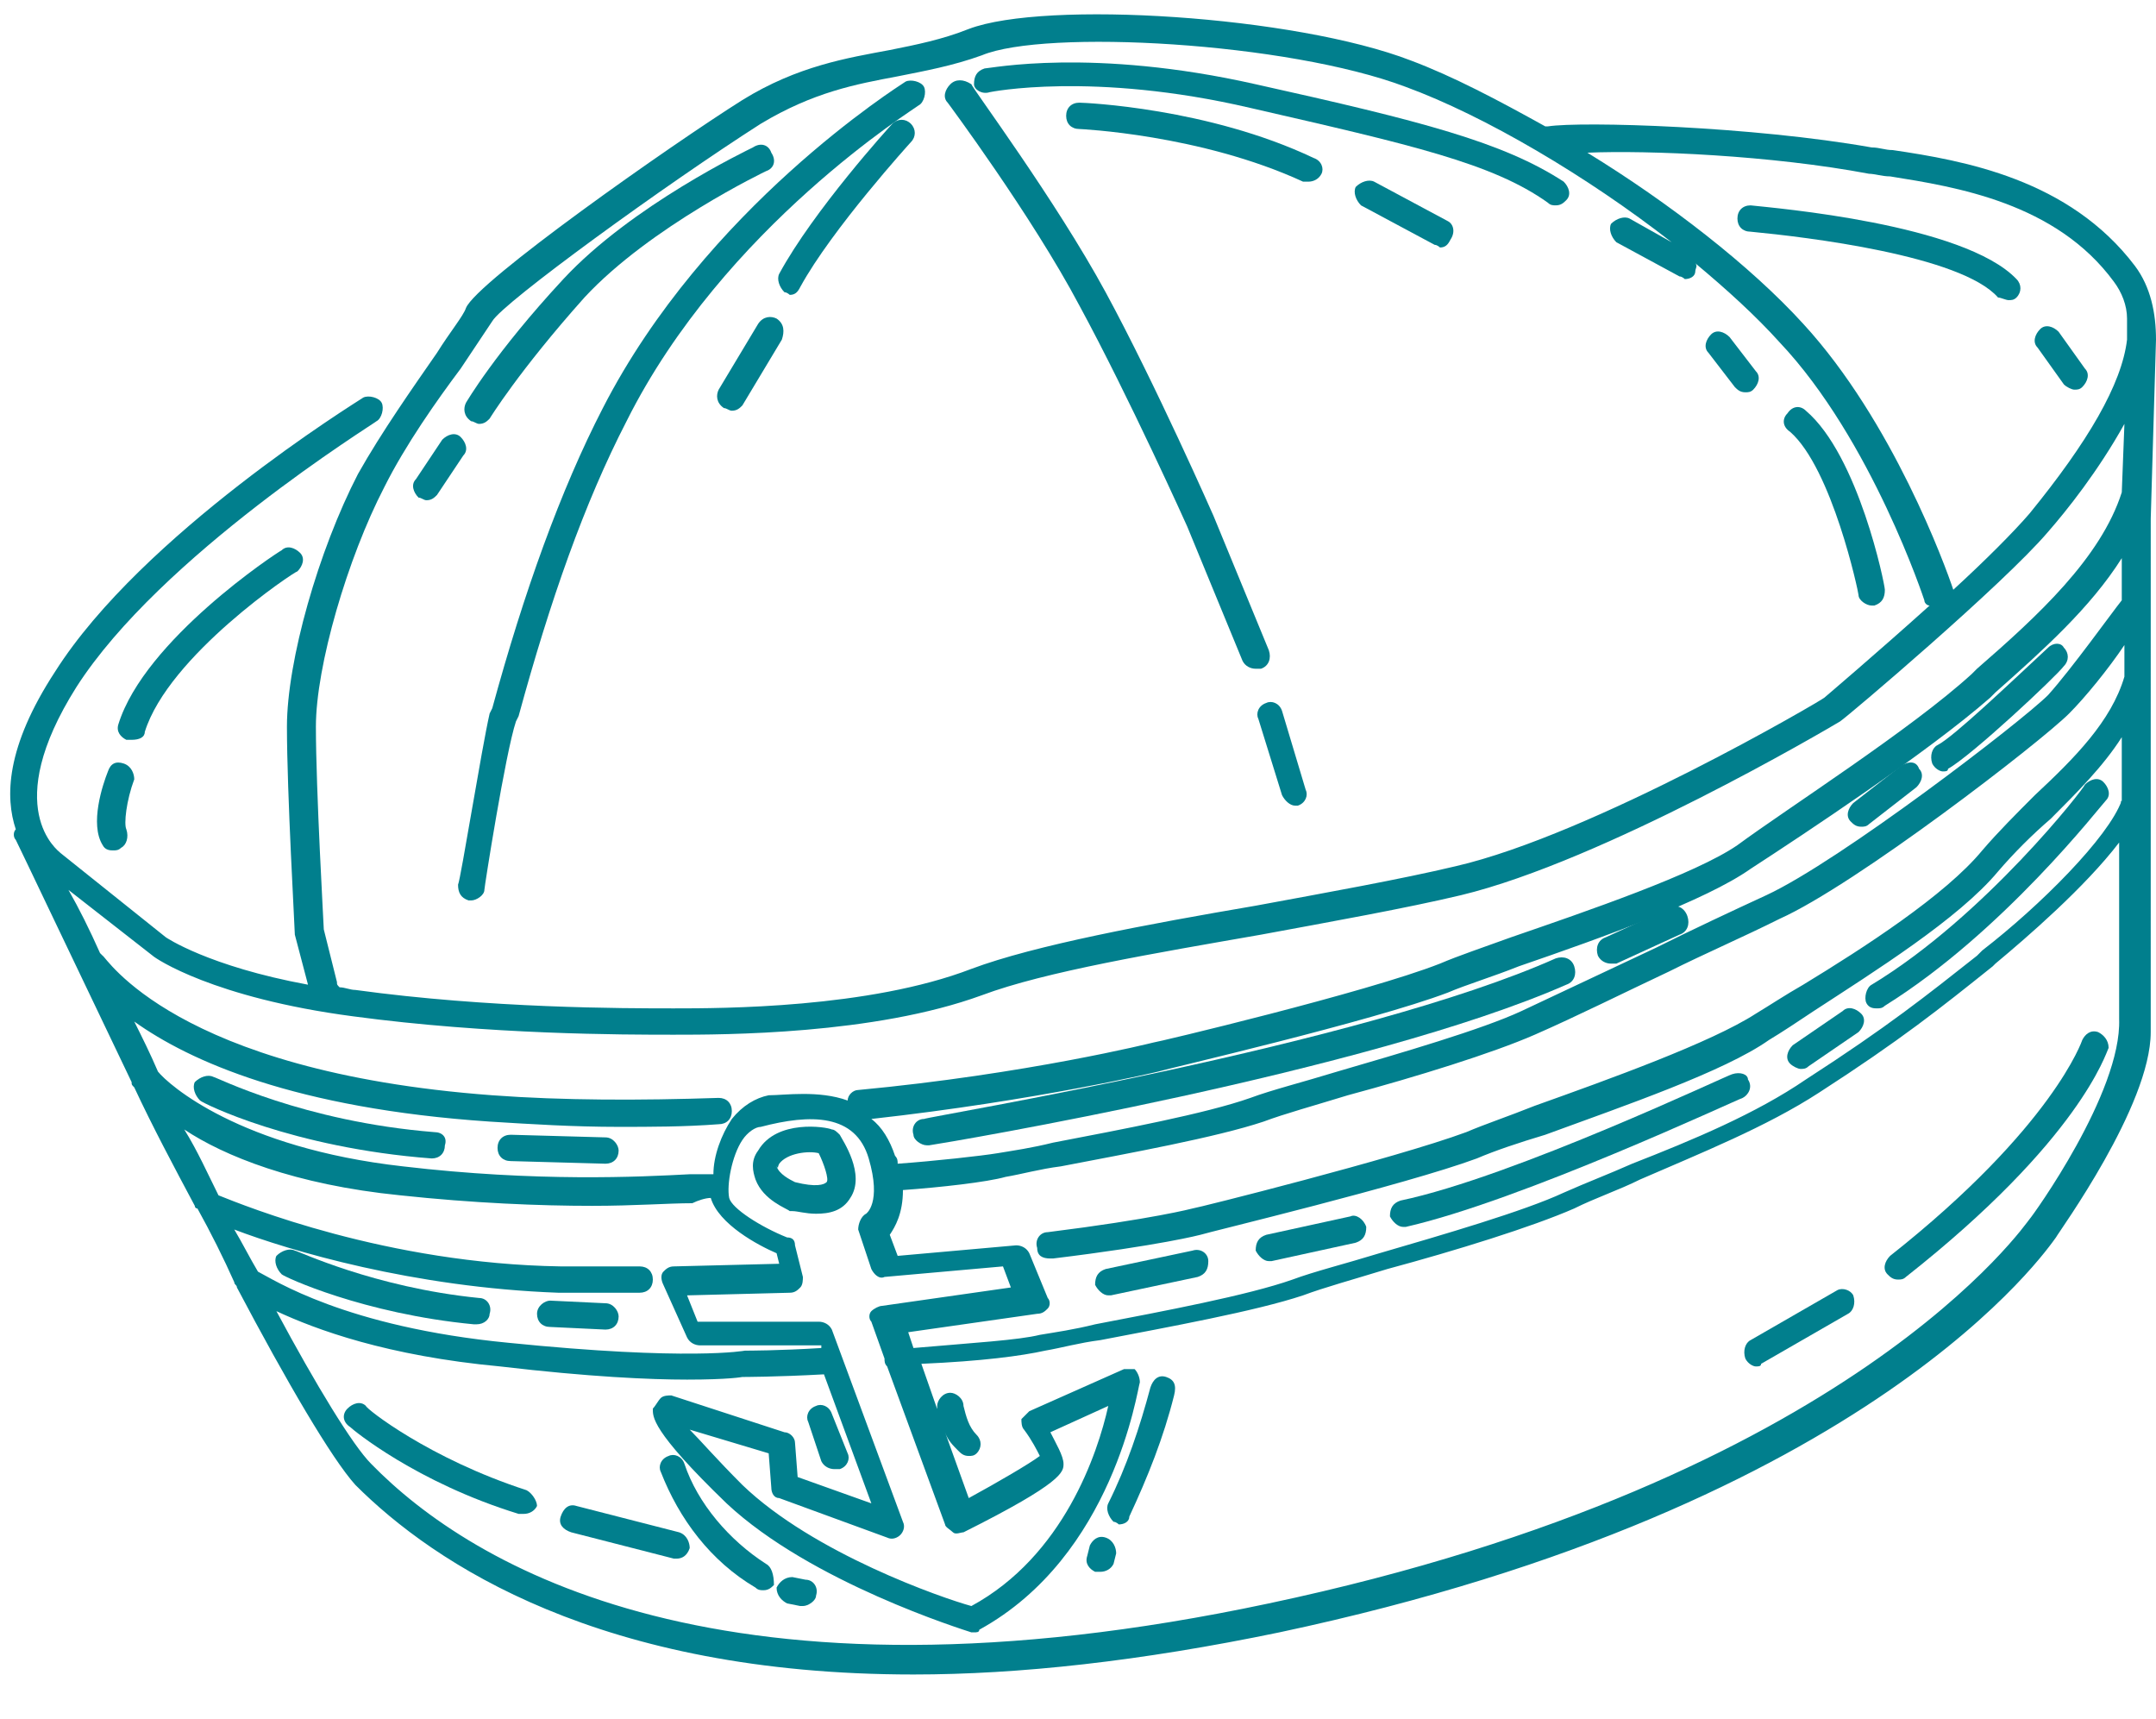<?xml version="1.0" encoding="UTF-8" standalone="no"?><svg xmlns="http://www.w3.org/2000/svg" xmlns:xlink="http://www.w3.org/1999/xlink" fill="#017f8d" height="65.3" preserveAspectRatio="xMidYMid meet" version="1" viewBox="8.9 18.0 81.9 65.3" width="81.9" zoomAndPan="magnify"><g><g id="change1_1"><path d="M90,28.1c-2.5-3.3-6.5-4-9.2-4.4c-0.3,0-0.5-0.1-0.8-0.1c-4.5-0.8-11-1-12.3-0.8c0,0-0.1,0-0.1,0c-1.8-1-3.5-1.9-5.1-2.5 c-4.4-1.7-13.9-2.3-16.8-1.2c-1,0.4-2,0.6-3,0.8c-1.6,0.3-3.5,0.6-5.6,1.9c-2.7,1.7-10.1,6.9-10.5,7.9c-0.1,0.3-0.6,0.9-1.1,1.7 c-0.9,1.3-2.1,3-3,4.6c-1.5,2.9-2.7,7.1-2.7,9.6c0,2.5,0.3,7.7,0.3,7.9l0.5,1.9c-3.8-0.7-5.4-1.8-5.4-1.8l-4-3.2 c-0.1-0.1-2.3-1.7,0.6-6.3c3.2-5,11.3-10,11.4-10.1c0.2-0.1,0.3-0.5,0.2-0.7c-0.1-0.2-0.5-0.3-0.7-0.2c-0.3,0.2-8.4,5.2-11.7,10.4 c-1.9,2.9-1.9,4.8-1.5,6c-0.1,0.1-0.1,0.3,0,0.4c0.2,0.4,2.1,4.4,4.4,9.2c0,0.1,0,0.1,0.1,0.2c0.7,1.5,1.5,3,2.3,4.5 c0,0,0,0.1,0.1,0.1c0.5,0.9,1,1.9,1.4,2.8c0,0.1,0.1,0.1,0.1,0.2c1.9,3.6,3.6,6.5,4.5,7.5c3,3,9.3,7.2,21.2,7.2 c4,0,8.6-0.5,13.9-1.6c22.6-4.8,29.2-14.6,29.5-15c0.1-0.2,3.6-5,3.6-7.8V37.7l0.2-6.8C90.8,29.9,90.6,28.9,90,28.1z M79.9,24.6 c0.2,0,0.5,0.1,0.8,0.1c2.5,0.4,6.3,1,8.5,4c0.3,0.4,0.5,0.9,0.5,1.4c0,0,0,0.1,0,0.1l0,0.7c-0.2,1.7-1.5,3.9-3.7,6.6 c-0.6,0.7-1.7,1.8-2.9,2.9c-0.3-0.9-2.3-6.4-5.7-10.1c-2-2.2-5.1-4.6-8.2-6.5C71.5,23.7,76.2,23.9,79.9,24.6z M21.7,55.3l-0.5-2 c0-0.1-0.3-5.3-0.3-7.7c0-2.3,1.2-6.4,2.6-9.1c0.8-1.6,2-3.3,2.9-4.5c0.6-0.9,1-1.5,1.2-1.8c0.4-0.7,6.6-5.2,10.2-7.5 c2-1.2,3.6-1.5,5.2-1.8c1-0.2,2.1-0.4,3.2-0.8c2.4-1,11.6-0.5,16.1,1.2c3,1.1,6.9,3.4,10.1,5.9l-1.6-0.9c-0.2-0.1-0.5,0-0.7,0.2 c-0.1,0.2,0,0.5,0.2,0.7l2.4,1.3c0.1,0,0.2,0.1,0.2,0.1c0.2,0,0.4-0.1,0.4-0.3c0-0.1,0.1-0.2,0-0.3c1.2,1,2.3,2,3.2,3 c3.5,3.7,5.5,9.8,5.5,9.8c0,0.1,0.1,0.2,0.2,0.2c-2,1.8-4,3.5-4,3.5c-0.1,0.1-8.8,5.2-14,6.4c-2.1,0.5-4.9,1-7.6,1.5 c-4.1,0.7-8.4,1.5-10.8,2.4c-3.9,1.5-9.5,1.5-11.3,1.5c-1.9,0-7,0-12.1-0.7c-0.2,0-0.4-0.1-0.6-0.1C21.7,55.4,21.7,55.4,21.7,55.3 z M35.9,63.5c0.3,1,1.8,1.8,2.5,2.1l0.1,0.4l-4,0.1c-0.2,0-0.3,0.1-0.4,0.2c-0.1,0.1-0.1,0.3,0,0.5l0.9,2c0.1,0.2,0.3,0.3,0.5,0.3 h4.6l0,0.1c-1.6,0.1-2.8,0.1-2.9,0.1c0,0-2.1,0.4-9-0.3c-6.2-0.6-8.9-2.4-9.5-2.7c-0.3-0.5-0.6-1.1-0.9-1.6 c2.1,0.8,6.8,2.2,12.3,2.4l1,0c0.4,0,0.8,0,1.2,0c0.2,0,0.5,0,0.9,0c0.3,0,0.5-0.2,0.5-0.5c0-0.3-0.2-0.5-0.5-0.5c-1,0-1.4,0-2,0 l-1,0c-6.6-0.1-12-2.3-13-2.7c-0.4-0.8-0.8-1.7-1.3-2.5c1.5,1,4.2,2.1,8.2,2.5c2.8,0.3,5.3,0.4,7.3,0.4c1.6,0,2.9-0.1,3.8-0.1 C35.4,63.6,35.7,63.5,35.9,63.5z M89.5,48.4C89.5,48.5,89.4,48.5,89.5,48.4c-0.5,1.4-3.1,4-5.3,5.7L84,54.3 c-1.9,1.5-3.4,2.7-6.5,4.7c-1.9,1.3-4.3,2.3-6.6,3.2c-0.9,0.4-1.7,0.7-2.6,1.1c-1.5,0.7-4.6,1.6-7,2.3c-1.3,0.4-2.5,0.7-3.3,1 c-1.7,0.6-4.9,1.2-7.5,1.7c-0.8,0.2-1.5,0.3-2.1,0.4c-0.8,0.2-2.5,0.3-4.8,0.5l-0.2-0.6l4.9-0.7c0.2,0,0.3-0.1,0.4-0.2 s0.1-0.3,0-0.4l-0.7-1.7c-0.1-0.2-0.3-0.3-0.5-0.3l-4.5,0.4l-0.3-0.8c0.2-0.3,0.5-0.8,0.5-1.7c1.4-0.1,3.2-0.3,3.9-0.5 c0.6-0.1,1.3-0.3,2.1-0.4c2.6-0.5,5.9-1.1,7.7-1.7c0.8-0.3,1.9-0.6,3.2-1c2.6-0.7,5.5-1.6,7.1-2.3c1.6-0.7,3.4-1.6,5.1-2.4 c1.4-0.7,2.8-1.3,4.2-2c2.9-1.3,9.9-6.7,11-7.8c0.6-0.6,1.5-1.7,2.1-2.6v1.2c-0.5,1.7-1.9,3.1-3.4,4.5c-0.7,0.7-1.4,1.4-2,2.1 c-1.4,1.7-4.5,3.7-6.8,5.1c-0.7,0.4-1.3,0.8-1.8,1.1C73.9,57.6,70,59,67.2,60c-1,0.4-1.9,0.7-2.6,1c-2.7,1-10.3,2.9-10.4,2.9 c0,0-1.5,0.4-5.5,0.9c-0.3,0-0.5,0.3-0.4,0.6c0,0.3,0.2,0.4,0.5,0.4c0,0,0,0,0.1,0c4.1-0.5,5.6-0.9,5.6-0.9 c0.3-0.1,7.8-1.9,10.5-2.9c0.7-0.3,1.6-0.6,2.6-0.9c3-1.1,6.8-2.4,8.5-3.6c0.5-0.3,1.1-0.7,1.7-1.1c2.3-1.5,5.5-3.5,7-5.3 c0.6-0.7,1.3-1.4,2-2c1-1,2-2,2.7-3.1V48.4z M89.5,40.8c-0.4,0.5-1.9,2.6-2.8,3.6c-1,1-7.9,6.3-10.7,7.6c-1.3,0.6-2.8,1.3-4.2,2 c-1.7,0.8-3.4,1.6-5.1,2.4c-1.5,0.7-4.6,1.6-7,2.3c-1.3,0.4-2.5,0.7-3.3,1c-1.7,0.6-4.9,1.2-7.5,1.7c-0.8,0.2-1.5,0.3-2.1,0.4 c-0.6,0.1-2.4,0.3-3.8,0.4c0-0.1,0-0.2-0.1-0.3c-0.2-0.6-0.5-1.1-0.9-1.4c6.3-0.7,10.9-1.8,10.9-1.8c0.3-0.1,8.1-1.9,11-3 c0.7-0.3,1.7-0.6,2.7-1c3.2-1.1,7.1-2.5,8.8-3.7c2-1.3,6.7-4.4,9.1-6.5l0.2-0.2c1.8-1.6,3.6-3.2,4.8-5.1V40.8z M41.9,62 c0.5,1.7-0.1,2.1-0.1,2.1h0c-0.2,0.1-0.3,0.4-0.3,0.6l0.5,1.5c0.1,0.2,0.3,0.4,0.5,0.3l4.5-0.4l0.3,0.8l-4.9,0.7 c-0.1,0-0.3,0.1-0.4,0.2c-0.1,0.1-0.1,0.3,0,0.4l0.5,1.4c0,0,0,0,0,0c0,0.1,0,0.2,0.1,0.3l2.2,6c0,0.1,0.2,0.2,0.3,0.3 c0.1,0.1,0.3,0,0.4,0c3.8-1.9,3.8-2.3,3.8-2.6c0-0.3-0.3-0.8-0.5-1.2l2.2-1c-0.4,1.8-1.7,5.7-5.2,7.6c-1.1-0.3-6-2-8.7-4.6 c-1-1-1.6-1.7-2-2.1l3,0.9l0.1,1.3c0,0.2,0.1,0.4,0.3,0.4l4.1,1.5c0.2,0.1,0.4,0,0.5-0.1c0.1-0.1,0.2-0.3,0.1-0.5l-2.7-7.3 c-0.1-0.2-0.3-0.3-0.5-0.3h-4.6l-0.4-1l3.9-0.1c0.2,0,0.3-0.1,0.4-0.2c0.1-0.1,0.1-0.3,0.1-0.4l-0.3-1.2c0-0.2-0.1-0.3-0.3-0.3 c-1-0.4-2.1-1.1-2.2-1.5c-0.1-0.5,0.1-1.6,0.5-2.2c0.2-0.3,0.5-0.5,0.7-0.5C39.7,60.3,41.4,60.3,41.9,62z M86,64.3 c-0.1,0.1-6.7,9.9-28.9,14.6c-20.7,4.4-30.3-1.4-34.1-5.3c-0.7-0.7-2.1-3-3.6-5.8c1.5,0.7,4.2,1.7,8.5,2.1 c3.4,0.4,5.7,0.5,7.1,0.5c1.6,0,2.1-0.1,2.1-0.1c0,0,1.3,0,3.1-0.1l1.8,4.9l-2.8-1l-0.1-1.3c0-0.2-0.2-0.4-0.4-0.4L34.4,71 c-0.1,0-0.3,0-0.4,0.1c-0.1,0.1-0.2,0.3-0.3,0.4c0,0.3-0.1,0.8,2.8,3.6c3.2,3,9,4.8,9.3,4.9c0,0,0.1,0,0.1,0c0.1,0,0.2,0,0.2-0.1 c5.1-2.8,6-9.1,6.1-9.4c0-0.2-0.1-0.4-0.2-0.5C51.9,70,51.7,70,51.6,70L48,71.6c-0.1,0.1-0.2,0.2-0.3,0.3c0,0.1,0,0.3,0.1,0.4 c0.3,0.4,0.5,0.8,0.6,1c-0.4,0.3-1.6,1-2.7,1.6l-0.9-2.5c0.1,0.3,0.3,0.5,0.5,0.7c0.1,0.1,0.2,0.2,0.4,0.2c0.1,0,0.2,0,0.3-0.1 c0.2-0.2,0.2-0.5,0-0.7c-0.3-0.3-0.4-0.7-0.5-1.1c0-0.3-0.3-0.5-0.5-0.5c-0.3,0-0.5,0.3-0.5,0.5c0,0.2,0,0.3,0.1,0.4l-0.7-2 c2.3-0.1,3.8-0.3,4.7-0.5c0.6-0.1,1.3-0.3,2.1-0.4c2.6-0.5,5.9-1.1,7.7-1.7c0.8-0.3,1.9-0.6,3.2-1c2.6-0.7,5.5-1.6,7.1-2.3 c0.8-0.4,1.7-0.7,2.5-1.1c2.3-1,4.8-2,6.8-3.3c3.1-2,4.6-3.2,6.6-4.8l0.1-0.1c1.2-1,3.4-2.9,4.7-4.6v6.7 C89.5,59.5,86.1,64.2,86,64.3z M89.5,36.7C89.5,36.7,89.5,36.7,89.5,36.7c-0.8,2.5-3.2,4.7-5.5,6.7l-0.2,0.2 c-2.3,2.1-7,5.1-8.9,6.5c-1.6,1.1-5.7,2.5-8.6,3.5c-1.1,0.4-2,0.7-2.7,1c-2.8,1.1-10.8,3-10.9,3c0,0-4.8,1.2-11.2,1.8 c-0.2,0-0.4,0.2-0.4,0.4c-1.1-0.4-2.4-0.2-3-0.2c-0.5,0.1-1,0.4-1.4,0.9c-0.4,0.6-0.7,1.4-0.7,2.1c-0.2,0-0.5,0-0.9,0 c-1.9,0.1-5.8,0.3-10.9-0.3c-6.2-0.7-8.9-3.1-9.3-3.6c-0.3-0.7-0.6-1.3-0.9-1.9c2.1,1.5,6.1,3.3,13.5,3.8c1.6,0.1,3.2,0.2,4.9,0.2 c1.2,0,2.5,0,3.8-0.1c0.3,0,0.5-0.2,0.5-0.5c0-0.3-0.2-0.5-0.5-0.5c-3,0.1-5.9,0.1-8.6-0.1c-12.1-0.9-14.7-5.3-14.8-5.3 c0,0-0.1-0.1-0.1-0.1c-0.4-0.9-0.8-1.7-1.2-2.4l3.2,2.5c0.1,0.1,2.3,1.6,7.6,2.3c5.2,0.7,10.3,0.7,12.2,0.7c1.9,0,7.6,0,11.7-1.5 c2.4-0.9,6.6-1.6,10.6-2.3c2.7-0.5,5.5-1,7.6-1.5c5.4-1.3,13.9-6.3,14.4-6.6c0.3-0.2,6.2-5.2,7.9-7.2c0.7-0.8,1.9-2.3,2.9-4.1 L89.5,36.7z"/><path d="M31.8,33.5c-1.6,3.1-3,7-4.2,11.4l-0.1,0.2c-0.3,1.3-1.1,6.3-1.2,6.5c0,0.3,0.1,0.5,0.4,0.6c0,0,0.1,0,0.1,0 c0.2,0,0.5-0.2,0.5-0.4c0-0.1,0.8-5.2,1.2-6.4l0.1-0.2c1.2-4.4,2.5-8.1,4.1-11.2c3.7-7.4,11-11.9,11.1-12c0.2-0.1,0.3-0.5,0.2-0.7 c-0.1-0.2-0.5-0.3-0.7-0.2C43,21.3,35.7,25.9,31.8,33.5z"/><path d="M49.9,29.6C51.8,33.1,54,38,54,38l2.1,5.1c0.1,0.2,0.3,0.3,0.5,0.3c0.1,0,0.1,0,0.2,0c0.3-0.1,0.4-0.4,0.3-0.7L55,37.6 c0,0-2.2-5-4.1-8.5c-1.9-3.5-5.1-7.8-5.1-7.9C45.5,21,45.2,21,45,21.2c-0.2,0.2-0.3,0.5-0.1,0.7C44.9,21.9,48.1,26.2,49.9,29.6z"/><path d="M57.6,45c-0.1-0.3-0.4-0.4-0.6-0.3c-0.3,0.1-0.4,0.4-0.3,0.6l0.9,2.9c0.1,0.2,0.3,0.4,0.5,0.4c0,0,0.1,0,0.1,0 c0.3-0.1,0.4-0.4,0.3-0.6L57.6,45z"/><path d="M46.5,21.5c0,0,3.9-0.8,9.9,0.6c6.1,1.4,9.2,2.1,11.3,3.6c0.1,0.1,0.2,0.1,0.3,0.1c0.2,0,0.3-0.1,0.4-0.2 c0.2-0.2,0.1-0.5-0.1-0.7c-2.3-1.5-5.4-2.3-11.7-3.7c-6.2-1.4-10.1-0.6-10.3-0.6c-0.3,0.1-0.4,0.3-0.4,0.6 C45.9,21.4,46.2,21.6,46.5,21.5z"/><path d="M42.8,22.7c-0.1,0.1-3,3.3-4.3,5.7c-0.1,0.2,0,0.5,0.2,0.7c0.1,0,0.2,0.1,0.2,0.1c0.2,0,0.3-0.1,0.4-0.3 c1.2-2.2,4.2-5.5,4.2-5.5c0.2-0.2,0.2-0.5,0-0.7C43.3,22.5,43,22.5,42.8,22.7z"/><path d="M38.4,30.1c-0.2-0.1-0.5-0.1-0.7,0.2l-1.5,2.5c-0.1,0.2-0.1,0.5,0.2,0.7c0.1,0,0.2,0.1,0.3,0.1c0.2,0,0.3-0.1,0.4-0.2 l1.5-2.5C38.7,30.6,38.7,30.3,38.4,30.1z"/><path d="M26.8,34c0.1,0,0.2,0.1,0.3,0.1c0.2,0,0.3-0.1,0.4-0.2c0,0,1.1-1.8,3.6-4.6c2.5-2.7,6.9-4.8,6.9-4.8 c0.3-0.1,0.4-0.4,0.2-0.7c-0.1-0.3-0.4-0.4-0.7-0.2c-0.2,0.1-4.6,2.2-7.2,5c-2.6,2.8-3.7,4.7-3.7,4.7C26.5,33.5,26.5,33.8,26.8,34 z"/><path d="M25.1,37c0.2,0,0.3-0.1,0.4-0.2l1-1.5c0.2-0.2,0.1-0.5-0.1-0.7c-0.2-0.2-0.5-0.1-0.7,0.1l-1,1.5c-0.2,0.2-0.1,0.5,0.1,0.7 C24.9,36.9,25,37,25.1,37z"/><path d="M58.8,24c-4-1.9-8.7-2.1-8.9-2.1c-0.3,0-0.5,0.2-0.5,0.5s0.2,0.5,0.5,0.5c0,0,4.6,0.2,8.5,2c0.1,0,0.1,0,0.2,0 c0.2,0,0.4-0.1,0.5-0.3C59.2,24.4,59.1,24.1,58.8,24z"/><path d="M63.9,26.4l-2.8-1.5c-0.2-0.1-0.5,0-0.7,0.2c-0.1,0.2,0,0.5,0.2,0.7l2.8,1.5c0.1,0,0.2,0.1,0.2,0.1c0.2,0,0.3-0.1,0.4-0.3 C64.2,26.8,64.1,26.5,63.9,26.4z"/><path d="M88.6,57.2c-0.3-0.1-0.5,0.1-0.6,0.3c0,0-1.1,3.3-7.3,8.2c-0.2,0.2-0.3,0.5-0.1,0.7c0.1,0.1,0.2,0.2,0.4,0.2 c0.1,0,0.2,0,0.3-0.1c6.6-5.2,7.6-8.5,7.7-8.7C89,57.5,88.8,57.3,88.6,57.2z"/><path d="M78.7,67l-3.3,1.9c-0.2,0.1-0.3,0.4-0.2,0.7c0.1,0.2,0.3,0.3,0.4,0.3c0.1,0,0.2,0,0.2-0.1l3.3-1.9 c0.2-0.1,0.3-0.4,0.2-0.7C79.2,67,78.9,66.9,78.7,67z"/><path d="M28.9,74.6c-3.7-1.2-6.1-3.1-6.1-3.2c-0.2-0.2-0.5-0.1-0.7,0.1c-0.2,0.2-0.2,0.5,0.1,0.7c0.1,0.1,2.5,2.1,6.4,3.3 c0.1,0,0.1,0,0.2,0c0.2,0,0.4-0.1,0.5-0.3C29.3,75,29.1,74.7,28.9,74.6z"/><path d="M34.7,76.2l-3.9-1c-0.3-0.1-0.5,0.1-0.6,0.4c-0.1,0.3,0.1,0.5,0.4,0.6l3.9,1c0,0,0.1,0,0.1,0c0.2,0,0.4-0.1,0.5-0.4 C35.1,76.6,35,76.3,34.7,76.2z"/><path d="M37.7,61.7c-0.3,0.4-0.2,0.8-0.1,1.1c0.3,0.8,1.2,1.1,1.3,1.2c0,0,0.1,0,0.1,0c0.2,0,0.5,0.1,0.9,0.1c0.5,0,1-0.1,1.3-0.6 c0.6-0.9-0.3-2.2-0.4-2.4c-0.1-0.1-0.2-0.2-0.3-0.2C40.3,60.8,38.4,60.5,37.7,61.7z M38.5,62.2c0.3-0.4,1.1-0.5,1.5-0.4 c0.2,0.4,0.4,1,0.3,1.1c-0.1,0.1-0.4,0.2-1.2,0c-0.2-0.1-0.6-0.3-0.7-0.6C38.5,62.4,38.4,62.4,38.5,62.2z"/><path d="M14.4,45.8c0.9-2.9,5.7-6.1,5.8-6.1c0.2-0.2,0.3-0.5,0.1-0.7s-0.5-0.3-0.7-0.1c-0.2,0.1-5.2,3.4-6.2,6.6 c-0.1,0.3,0.1,0.5,0.3,0.6c0.1,0,0.1,0,0.2,0C14.2,46.1,14.4,46,14.4,45.8z"/><path d="M13.6,47c-0.3-0.1-0.5,0-0.6,0.3c-0.2,0.5-0.7,2-0.2,2.8c0.1,0.2,0.3,0.2,0.4,0.2c0.1,0,0.2,0,0.3-0.1 c0.2-0.1,0.3-0.4,0.2-0.7c-0.1-0.2,0-1.1,0.3-1.9C14,47.4,13.9,47.1,13.6,47z"/><path d="M85.2,29.4c0.1,0,0.2,0,0.3-0.1c0.2-0.2,0.2-0.5,0-0.7c-2-2.1-9.2-2.7-10.1-2.8c-0.3,0-0.5,0.2-0.5,0.5 c0,0.3,0.2,0.5,0.5,0.5c2.1,0.2,8,0.9,9.4,2.5C84.9,29.3,85.1,29.4,85.2,29.4z"/><path d="M87.3,32.6c0.1,0.1,0.3,0.2,0.4,0.2c0.1,0,0.2,0,0.3-0.1c0.2-0.2,0.3-0.5,0.1-0.7l-1-1.4c-0.2-0.2-0.5-0.3-0.7-0.1 c-0.2,0.2-0.3,0.5-0.1,0.7L87.3,32.6z"/><path d="M79.5,40.6c0,0.2,0.3,0.4,0.5,0.4c0,0,0.1,0,0.1,0c0.3-0.1,0.4-0.3,0.4-0.6c0-0.2-1-5.1-3-6.8c-0.2-0.2-0.5-0.2-0.7,0.1 c-0.2,0.2-0.2,0.5,0.1,0.7C78.5,35.8,79.5,40.5,79.5,40.6z"/><path d="M74.8,32.7c0.1,0.1,0.2,0.2,0.4,0.2c0.1,0,0.2,0,0.3-0.1c0.2-0.2,0.3-0.5,0.1-0.7l-1-1.3c-0.2-0.2-0.5-0.3-0.7-0.1 c-0.2,0.2-0.3,0.5-0.1,0.7L74.8,32.7z"/><path d="M25.4,61c-5-0.4-8.3-2.1-8.4-2.1c-0.2-0.1-0.5,0-0.7,0.2c-0.1,0.2,0,0.5,0.2,0.7c0.1,0.1,3.5,1.8,8.8,2.2c0,0,0,0,0,0 c0.3,0,0.5-0.2,0.5-0.5C25.9,61.2,25.7,61,25.4,61z"/><path d="M31.9,61.2l-3.6-0.1c-0.3,0-0.5,0.2-0.5,0.5c0,0.3,0.2,0.5,0.5,0.5l3.6,0.1c0,0,0,0,0,0c0.3,0,0.5-0.2,0.5-0.5 C32.4,61.5,32.2,61.2,31.9,61.2z"/><path d="M27.1,67.3c-4-0.4-6.9-1.8-7-1.8c-0.2-0.1-0.5,0-0.7,0.2c-0.1,0.2,0,0.5,0.2,0.7c0.1,0.1,3.1,1.5,7.3,1.9c0,0,0,0,0.1,0 c0.3,0,0.5-0.2,0.5-0.4C27.6,67.6,27.4,67.3,27.1,67.3z"/><path d="M31.9,67.5l-2.1-0.1c-0.2,0-0.5,0.2-0.5,0.5c0,0.3,0.2,0.5,0.5,0.5l2.1,0.1c0,0,0,0,0,0c0.3,0,0.5-0.2,0.5-0.5 C32.4,67.8,32.2,67.5,31.9,67.5z"/><path d="M68,54.4c-7.4,3.3-23.8,6-24,6.1c-0.3,0-0.5,0.3-0.4,0.6c0,0.2,0.3,0.4,0.5,0.4c0,0,0.1,0,0.1,0 c0.7-0.1,16.7-2.8,24.2-6.1c0.3-0.1,0.4-0.4,0.3-0.7S68.3,54.3,68,54.4z"/><path d="M72.3,52.5l-2.4,1.1c-0.3,0.1-0.4,0.4-0.3,0.7c0.1,0.2,0.3,0.3,0.5,0.3c0.1,0,0.1,0,0.2,0l2.4-1.1 c0.3-0.1,0.4-0.4,0.3-0.7C72.9,52.5,72.6,52.3,72.3,52.5z"/><path d="M86.7,42.6c-1.4,1.3-3.6,3.4-4.2,3.7c-0.2,0.1-0.3,0.4-0.2,0.7c0.1,0.2,0.3,0.3,0.4,0.3c0.1,0,0.2,0,0.2-0.1 c0.9-0.5,4.1-3.5,4.4-3.9c0.2-0.2,0.2-0.5,0-0.7C87.2,42.4,86.9,42.4,86.7,42.6z"/><path d="M81.1,47.1l-1.8,1.4c-0.2,0.2-0.3,0.5-0.1,0.7c0.1,0.1,0.2,0.2,0.4,0.2c0.1,0,0.2,0,0.3-0.1l1.8-1.4 c0.2-0.2,0.3-0.5,0.1-0.7C81.7,46.9,81.4,46.9,81.1,47.1z"/><path d="M80,55.4c-0.2,0.1-0.3,0.5-0.2,0.7c0.1,0.2,0.3,0.2,0.4,0.2c0.1,0,0.2,0,0.3-0.1c4.5-2.8,8.2-7.6,8.4-7.8 c0.2-0.2,0.1-0.5-0.1-0.7c-0.2-0.2-0.5-0.1-0.7,0.1C88.1,47.9,84.3,52.8,80,55.4z"/><path d="M78.9,56.4L77,57.7c-0.2,0.2-0.3,0.5-0.1,0.7c0.1,0.1,0.3,0.2,0.4,0.2c0.1,0,0.2,0,0.3-0.1l1.9-1.3 c0.2-0.2,0.3-0.5,0.1-0.7C79.4,56.3,79.1,56.2,78.9,56.4z"/><path d="M74.7,58.8c-0.1,0-8.3,3.9-12.6,4.8c-0.3,0.1-0.4,0.3-0.4,0.6c0.1,0.2,0.3,0.4,0.5,0.4c0,0,0.1,0,0.1,0 c4.4-1,12.5-4.8,12.8-4.9c0.2-0.1,0.4-0.4,0.2-0.7C75.3,58.8,75,58.7,74.7,58.8z"/><path d="M60.2,64.2L57,64.9c-0.3,0.1-0.4,0.3-0.4,0.6c0.1,0.2,0.3,0.4,0.5,0.4c0,0,0.1,0,0.1,0l3.2-0.7c0.3-0.1,0.4-0.3,0.4-0.6 C60.7,64.3,60.4,64.1,60.2,64.2z"/><path d="M54.2,65.5l-3.3,0.7c-0.3,0.1-0.4,0.3-0.4,0.6c0.1,0.2,0.3,0.4,0.5,0.4c0,0,0.1,0,0.1,0l3.3-0.7c0.3-0.1,0.4-0.3,0.4-0.6 C54.8,65.6,54.5,65.4,54.2,65.5z"/><path d="M53.2,70.3c-0.3-0.1-0.5,0.1-0.6,0.4c-0.4,1.5-0.9,3-1.6,4.4c-0.1,0.2,0,0.5,0.2,0.7c0.1,0,0.2,0.1,0.2,0.1 c0.2,0,0.4-0.1,0.4-0.3c0.7-1.5,1.3-3,1.7-4.6C53.6,70.6,53.5,70.4,53.2,70.3z"/><path d="M50.9,76.4c-0.3-0.1-0.5,0.1-0.6,0.3l-0.1,0.4c-0.1,0.3,0.1,0.5,0.3,0.6c0.1,0,0.1,0,0.2,0c0.2,0,0.4-0.1,0.5-0.3l0.1-0.4 C51.3,76.8,51.2,76.5,50.9,76.4z"/><path d="M38,77.4c-1.4-0.9-2.6-2.3-3.1-3.8c-0.1-0.3-0.4-0.4-0.6-0.3c-0.3,0.1-0.4,0.4-0.3,0.6c0.7,1.8,1.9,3.4,3.6,4.4 c0.1,0.1,0.2,0.1,0.3,0.1c0.2,0,0.3-0.1,0.4-0.2C38.3,77.8,38.2,77.5,38,77.4z"/><path d="M39.5,78L39,77.9c-0.3,0-0.5,0.2-0.6,0.4c0,0.3,0.2,0.5,0.4,0.6l0.5,0.1c0,0,0,0,0.1,0c0.2,0,0.5-0.2,0.5-0.4 C40,78.3,39.8,78,39.5,78z"/><path d="M40.1,73.5c0.1,0.2,0.3,0.3,0.5,0.3c0.1,0,0.1,0,0.2,0c0.3-0.1,0.4-0.4,0.3-0.6l-0.6-1.5c-0.1-0.3-0.4-0.4-0.6-0.3 c-0.3,0.1-0.4,0.4-0.3,0.6L40.1,73.5z"/></g></g></svg>